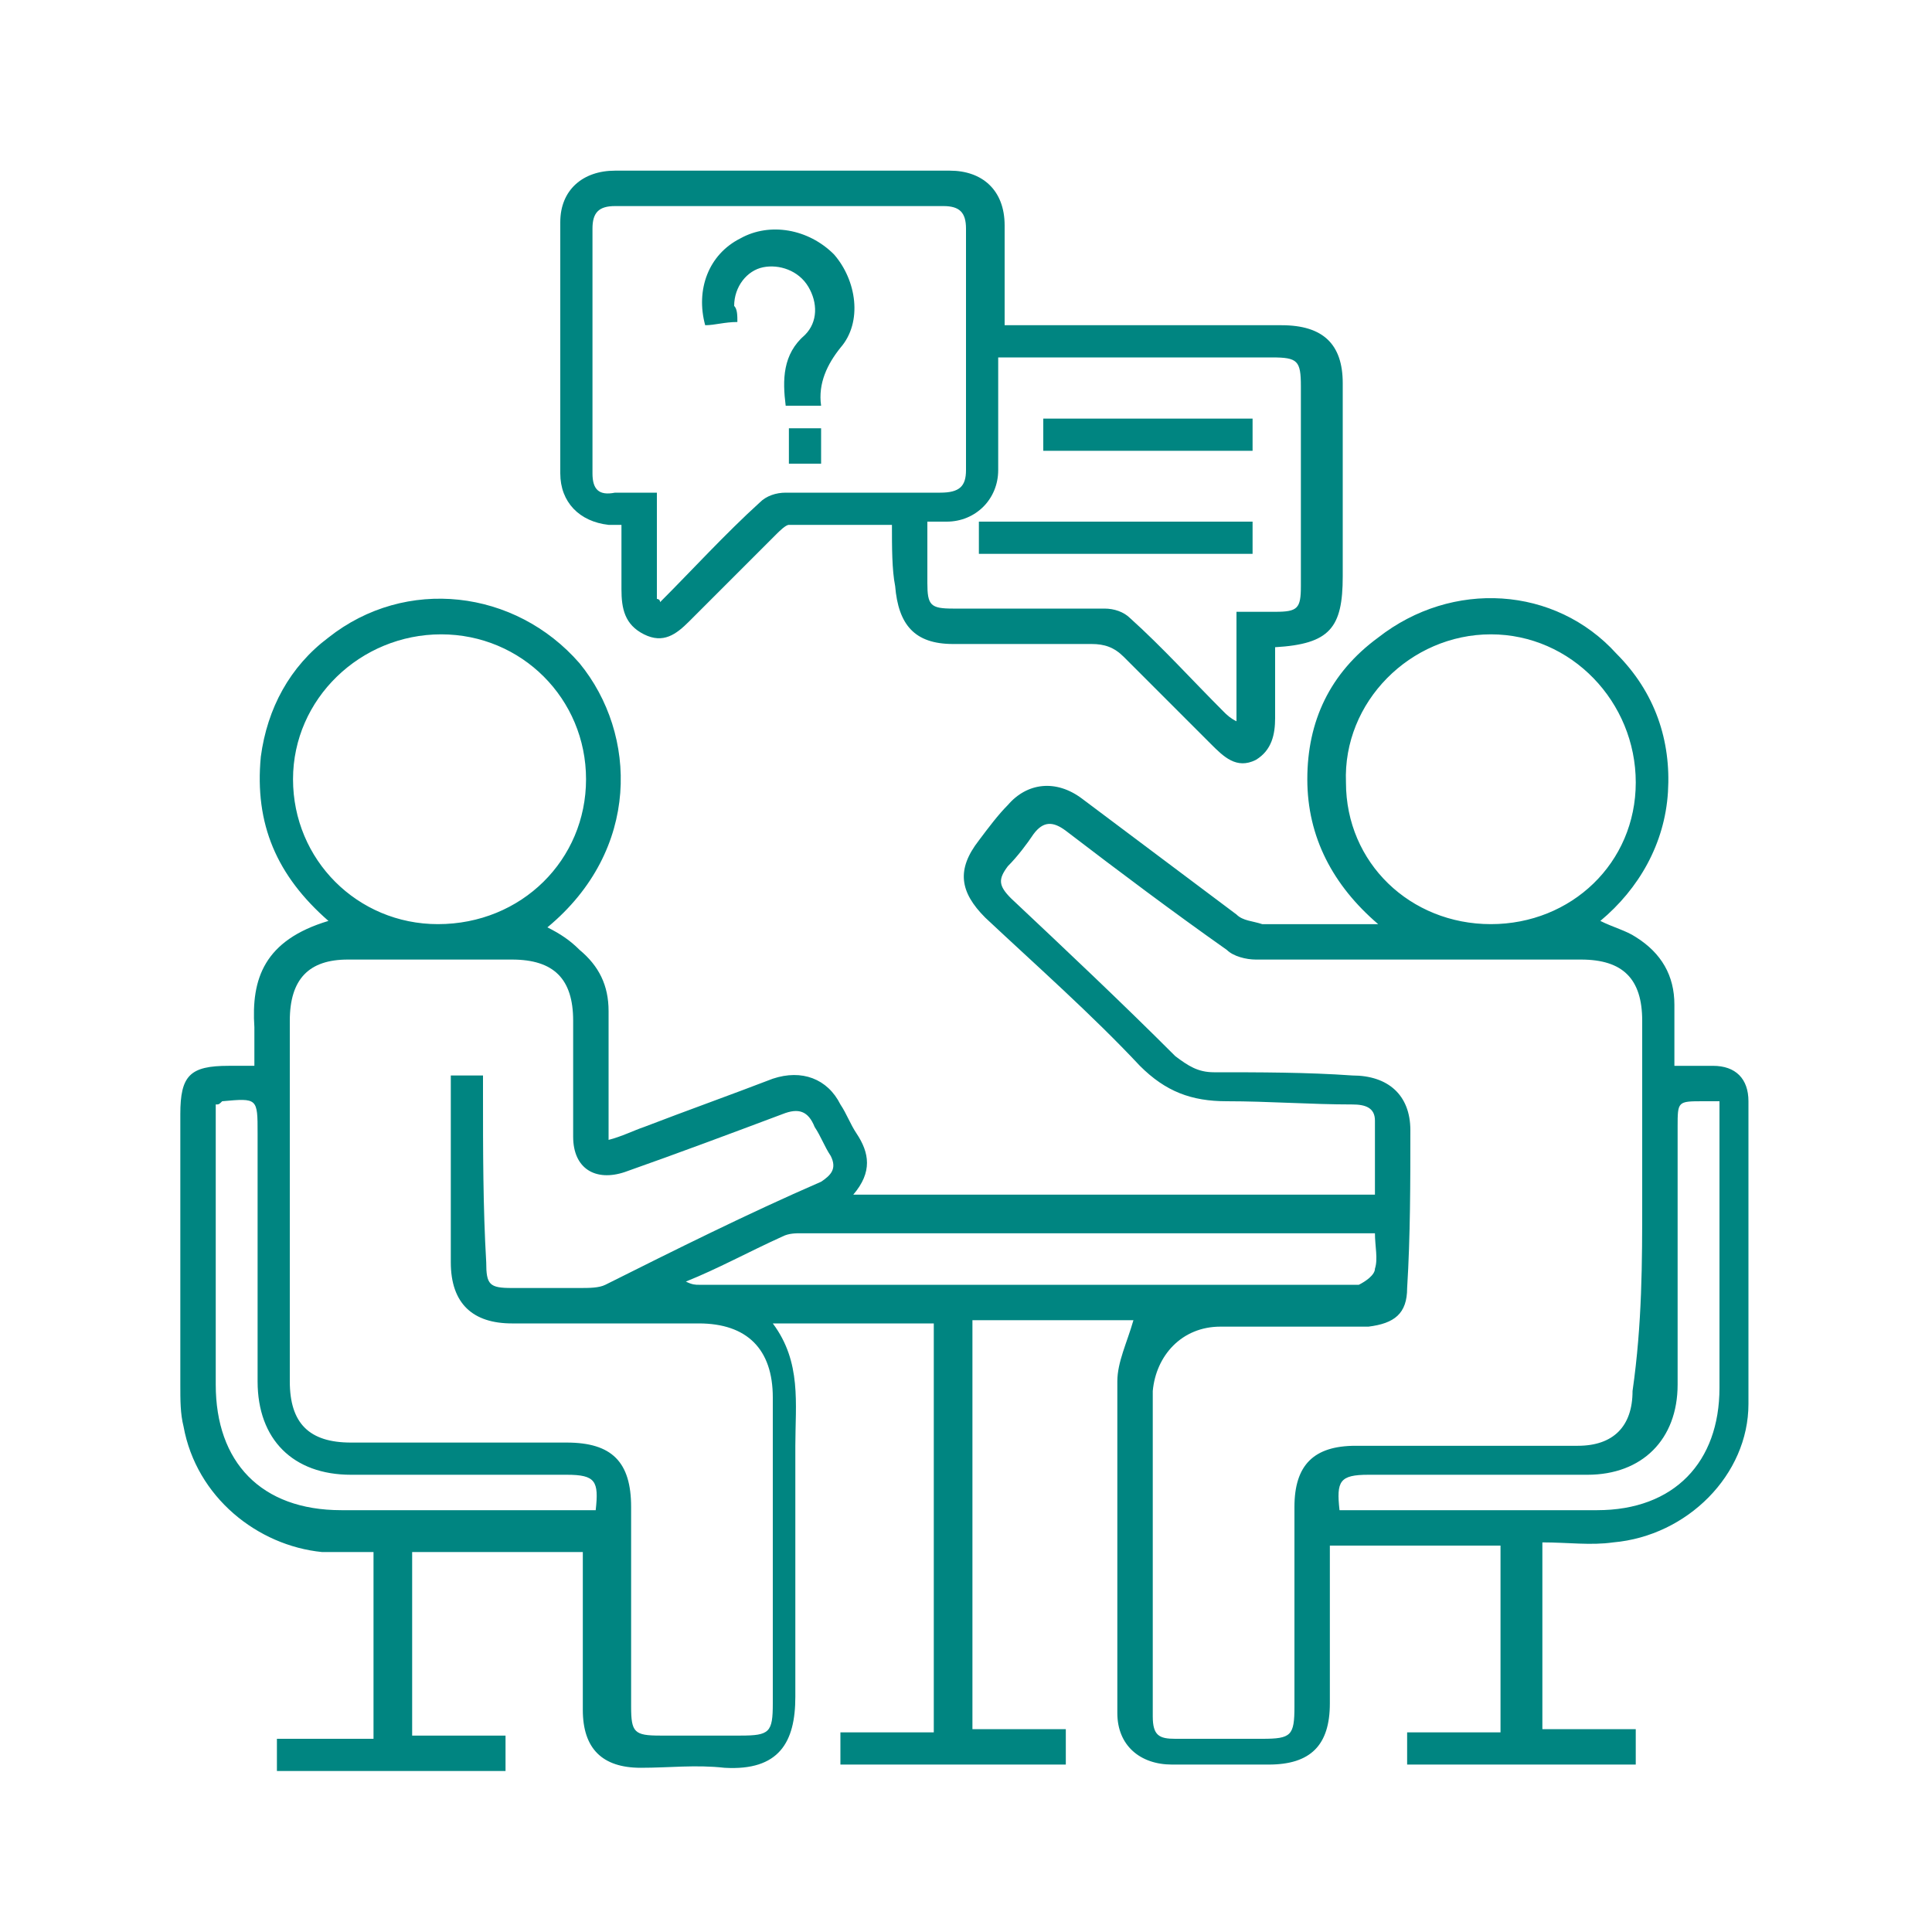 <svg xmlns="http://www.w3.org/2000/svg" xmlns:xlink="http://www.w3.org/1999/xlink" id="Livello_1" x="0px" y="0px" viewBox="0 0 60 60" xml:space="preserve"> <g> <path fill="#008581" d="M98.2,4.8c0.8,0.1,1.7,0.2,2.5,0.5c4.4,1.2,7.5,4.1,9.7,8c1.1,2.1,1.7,4.4,1.7,6.9c0,0.3,0,0.6,0,1 c0.6,0,1.2,0,1.8,0c1.3,0,2.1,0.8,2.1,2.1c0,1.5,0,2.9,0,4.4c0,1.3-0.8,2.1-2.1,2.1c-1.8,0-3.6,0-5.4,0c-0.4,0-0.6,0.1-0.8,0.4 c-2.4,4-5.9,6.1-10.6,6c-6.2-0.2-11.3-5.3-11.4-11.6c0-2,0-4,0-6.1c0-1.1,0.3-1.4,1.4-1.4c2.9-0.2,5.8-0.6,8.6-1.4 c1.3-0.4,2.5-0.8,3.5-1.8c0.3-0.4,0.9-0.3,1.3,0c0.4,0.3,0.5,0.9,0.2,1.3c-0.4,0.4-0.9,0.8-1.4,1.2c-0.1,0.1-0.3,0.2-0.5,0.3 c0,0,0,0.1,0,0.1c1.1,0.2,2.3,0.5,3.4,0.6c2,0.3,3.9,0.2,5.8-0.3c0.9-0.2,1.4,0.2,1.4,1.2c0,1.9,0,3.8,0,5.8c0,1.2-0.2,2.4-0.4,3.6 c0.3,0,0.7,0,1.2,0c0-0.2,0-0.4,0-0.5c0-2.3,0-4.6,0-6.9c0.1-4.1-1.6-7.4-4.5-10.1c-1.9-1.8-4.2-3-6.9-3.3 c-2.9-0.3-5.5,0.5-7.9,2.1c-3.1,2.2-5.1,5.1-5.8,8.9c-0.1,0.6-0.1,1.2-0.1,1.9c0,2.9,0,5.8,0,8.7c0,0.9-0.3,1.3-1.3,1.3 c-0.8,0-1.7,0-2.5,0c-1.3,0-2.1-0.8-2.1-2.1c0-1.4,0-2.9,0-4.3c0-1.3,0.8-2.1,2.2-2.1c0.6,0,1.1,0,1.8,0c0-0.3,0-0.6,0-0.8 C82.5,14.1,87,8.1,92.2,5.9c1.3-0.6,2.6-0.9,4-1c0.1,0,0.3-0.1,0.4-0.1C97.1,4.8,97.7,4.8,98.2,4.8z M102,27.8c1.5,0,2.9,0,4.3,0 c0.1,0,0.3-0.2,0.4-0.3c0.2-0.7,0.4-1.3,0.5-2c0.1-1.9,0.1-3.8,0.1-5.8c0-0.1,0-0.2,0-0.3c-0.1,0-0.1,0-0.2,0 c-3.9,0.6-7.6,0-11.2-1.5c-0.1-0.1-0.3,0-0.5,0c-2.1,0.3-4.2,0.7-6.3,1c-0.5,0.1-1,0.1-1.5,0.2c0,1.8,0,3.5,0,5.2 c0,0.6,0.1,1.3,0.2,1.9c0.7,3.9,3.7,6.9,7.6,7.8c3.8,0.9,7.8-0.7,10-3.9c0.1-0.1,0.1-0.2,0.2-0.3c-1.2,0-2.3,0-3.4,0 c0,0.2,0,0.3,0,0.4c0,0.6-0.4,1-1,1c-1.3,0-2.6,0-3.8,0c-0.7,0-1-0.4-1-1.1c0-0.9,0-1.9,0-2.8c0-0.7,0.4-1.1,1-1.1 c1.3,0,2.6,0,3.8,0c0.7,0,1,0.4,1,1.1C102,27.5,102,27.6,102,27.8z M80.9,27.8c0.6,0,1.3,0,1.9,0c0-1.6,0-3.1,0-4.6 c-0.6,0-1.3,0-1.9,0C80.9,24.7,80.9,26.2,80.9,27.8z M113.9,23.1c-0.6,0-1.3,0-1.9,0c0,1.6,0,3.1,0,4.6c0.6,0,1.2,0,1.9,0 C113.9,26.2,113.9,24.7,113.9,23.1z M100,28.3c-0.7,0-1.3,0-1.9,0c0,0.3,0,0.6,0,0.9c0.7,0,1.3,0,1.9,0C100,28.9,100,28.6,100,28.3 z"></path> <path fill="#008581" d="M97.4,44.2c1.2-2,2.3-4,3.4-6c0.6-1.1,1.4-1.5,2.7-1.4c5.2,0.5,9.6,4.8,10.3,9.9c0.1,0.7,0.1,1.3,0.1,2 c0,1.6,0,3.3,0,4.9c0,1-0.3,1.5-1,1.5c-0.7,0-1-0.5-1-1.4c0-1.7,0-3.4,0-5.2c0-4.8-3.1-8.6-7.7-9.6c-1.3-0.3-1.3-0.3-2,0.9 c-1.3,2.2-2.5,4.4-3.8,6.6c-0.6,1-1.4,1-2,0c-1.4-2.4-2.8-4.8-4.1-7.2c-0.2-0.4-0.4-0.5-0.8-0.4c-4.1,0.4-7.8,3.9-8.4,8 c-0.1,0.6-0.1,1.3-0.1,1.9c0,1.7,0,3.4,0,5.1c0,0.2,0,0.4-0.1,0.6c-0.1,0.5-0.5,0.8-1,0.7c-0.5,0-0.9-0.4-0.9-0.8 c0-2.9-0.3-5.8,0.3-8.6c1.1-4.9,5.6-8.6,10.4-8.9c1,0,1.7,0.3,2.2,1.2c1.1,1.9,2.2,3.8,3.2,5.6C97.2,43.9,97.3,44,97.4,44.2z"></path> <path fill="#008581" d="M104.2,49.9c-1.1,0-2.3,0-3.4,0c-0.7,0-1.1-0.4-1.1-1c0-0.6,0.5-1,1.1-1c2.3,0,4.5,0,6.8,0 c0.7,0,1.1,0.4,1.1,1c0,0.6-0.5,1-1.1,1C106.5,49.9,105.4,49.9,104.2,49.9z"></path> </g> <rect y="-75.3" fill-rule="evenodd" fill="#008581" width="60" height="72"></rect> <g> <path fill="#008581" d="M17,28.8c0.4,0.2,0.7,0.4,1,0.7c0.6,0.5,0.9,1.1,0.9,1.9c0,1.3,0,2.6,0,4c0.4-0.1,0.8-0.3,1.1-0.4 c1.3-0.5,2.7-1,4-1.5c0.9-0.3,1.7,0,2.1,0.8c0.2,0.3,0.3,0.6,0.5,0.9c0.4,0.6,0.5,1.2-0.1,1.9c5.4,0,10.8,0,16.2,0 c0-0.8,0-1.5,0-2.3c0-0.4-0.3-0.5-0.7-0.5c-1.3,0-2.6-0.1-3.9-0.1c-1.1,0-1.9-0.3-2.7-1.1c-1.5-1.6-3.2-3.1-4.8-4.6 c-0.8-0.8-0.9-1.5-0.2-2.4c0.3-0.4,0.6-0.8,0.9-1.1c0.6-0.7,1.5-0.8,2.3-0.2c1.6,1.2,3.2,2.4,4.8,3.6c0.2,0.2,0.5,0.2,0.8,0.3 c1.2,0,2.3,0,3.6,0c-1.4-1.2-2.2-2.7-2.2-4.5c0-1.8,0.7-3.3,2.2-4.4c2.3-1.8,5.5-1.6,7.4,0.5c1.2,1.2,1.7,2.7,1.6,4.3 c-0.1,1.6-0.9,3-2.1,4c0.4,0.2,0.8,0.3,1.1,0.5c0.8,0.5,1.2,1.2,1.2,2.1c0,0.6,0,1.2,0,1.9c0.4,0,0.8,0,1.2,0 c0.7,0,1.1,0.4,1.1,1.1c0,3.1,0,6.3,0,9.4c0,2.2-1.9,4.1-4.2,4.3c-0.7,0.1-1.4,0-2.2,0c0,2,0,3.9,0,5.8c1,0,1.9,0,2.9,0 c0,0.4,0,0.7,0,1.1c-2.4,0-4.7,0-7.1,0c0-0.3,0-0.6,0-1c1,0,1.9,0,2.9,0c0-2,0-3.8,0-5.8c-1.8,0-3.5,0-5.3,0c0,0.2,0,0.4,0,0.6 c0,1.4,0,2.9,0,4.3c0,1.3-0.6,1.9-1.9,1.9c-1,0-2,0-3,0c-1,0-1.7-0.6-1.7-1.6c0-3.4,0-6.9,0-10.3c0-0.6,0.3-1.2,0.5-1.9 c-1.6,0-3.2,0-5,0c0,4.2,0,8.4,0,12.7c1,0,1.9,0,2.9,0c0,0.4,0,0.7,0,1.1c-2.3,0-4.7,0-7,0c0-0.3,0-0.6,0-1c1,0,1.9,0,2.9,0 c0-4.3,0-8.5,0-12.7c-1.6,0-3.3,0-5,0c0.9,1.2,0.7,2.5,0.7,3.8c0,2.6,0,5.2,0,7.8c0,1.4-0.5,2.3-2.2,2.2c-0.9-0.1-1.7,0-2.6,0 c-1.2,0-1.8-0.6-1.8-1.8c0-1.4,0-2.9,0-4.3c0-0.2,0-0.4,0-0.6c-1.8,0-3.5,0-5.3,0c0,1.9,0,3.8,0,5.7c1,0,1.9,0,2.9,0 c0,0.4,0,0.7,0,1.1c-2.4,0-4.7,0-7.1,0c0-0.3,0-0.6,0-1c1,0,1.9,0,3,0c0-1.9,0-3.8,0-5.8c-0.6,0-1.1,0-1.6,0 C8,48,6.1,46.5,5.7,44.3c-0.1-0.4-0.1-0.8-0.1-1.3c0-2.8,0-5.6,0-8.4c0-1.2,0.3-1.5,1.5-1.5c0.3,0,0.5,0,0.8,0c0-0.4,0-0.8,0-1.2 c-0.1-1.5,0.3-2.7,2.3-3.3c-1.6-1.4-2.3-3-2.1-5.1c0.2-1.5,0.9-2.8,2.1-3.7c2.4-1.9,5.8-1.5,7.8,0.8C19.8,22.8,19.9,26.4,17,28.8z M51,37.3c0-1.9,0-3.7,0-5.6c0-1.3-0.6-1.9-1.9-1.9c-3.4,0-6.7,0-10.1,0c-0.3,0-0.7-0.1-0.9-0.3c-1.7-1.2-3.3-2.4-5-3.7 c-0.4-0.3-0.7-0.3-1,0.1c-0.2,0.3-0.5,0.7-0.8,1c-0.3,0.4-0.3,0.6,0.1,1c1.7,1.6,3.4,3.2,5.1,4.9c0.4,0.3,0.7,0.5,1.2,0.5 c1.4,0,2.9,0,4.3,0.1c1.1,0,1.8,0.6,1.8,1.7c0,1.6,0,3.3-0.1,4.9c0,0.8-0.4,1.1-1.2,1.2c-0.3,0-0.6,0-1,0c-1.2,0-2.4,0-3.6,0 c-1.2,0-2,0.9-2.1,2c0,3.4,0,6.7,0,10.1c0,0.6,0.2,0.7,0.7,0.7c0.9,0,1.8,0,2.7,0c0.9,0,1-0.1,1-1c0-2.1,0-4.1,0-6.2 c0-1.3,0.6-1.9,1.9-1.9c2.3,0,4.6,0,6.9,0c1.1,0,1.7-0.6,1.7-1.7C51,41.1,51,39.2,51,37.3z M15,33.4c0,0.2,0,0.4,0,0.6 c0,1.7,0,3.5,0.1,5.2c0,0.7,0.1,0.8,0.8,0.8c0.7,0,1.4,0,2.1,0c0.3,0,0.6,0,0.8-0.1c2.2-1.1,4.4-2.2,6.7-3.2 c0.3-0.2,0.5-0.4,0.3-0.8c-0.2-0.3-0.3-0.6-0.5-0.9c-0.2-0.5-0.5-0.6-1-0.4c-1.6,0.6-3.2,1.2-4.9,1.8c-0.9,0.3-1.6-0.1-1.6-1.1 c0-1.2,0-2.4,0-3.6c0-1.3-0.6-1.9-1.9-1.9c-1.7,0-3.4,0-5.1,0c-1.2,0-1.8,0.6-1.8,1.9c0,3.7,0,7.5,0,11.2c0,1.3,0.6,1.9,1.9,1.9 c2.2,0,4.5,0,6.7,0c1.4,0,2,0.6,2,2c0,2.1,0,4.1,0,6.2c0,0.8,0.1,0.9,0.9,0.9c0.8,0,1.7,0,2.5,0c0.9,0,1-0.1,1-1c0-3.2,0-6.3,0-9.5 c0-1.5-0.8-2.3-2.3-2.3c-1.9,0-3.9,0-5.8,0c-1.2,0-1.9-0.6-1.9-1.9c0-1.8,0-3.5,0-5.3c0-0.2,0-0.3,0-0.5 C14.4,33.4,14.7,33.4,15,33.4z M13.6,28.7c2.6,0,4.6-2,4.6-4.5c0-2.5-2-4.5-4.5-4.5c-2.5,0-4.6,2-4.6,4.5 C9.1,26.7,11.1,28.7,13.6,28.7z M46.3,28.7c2.5,0,4.5-1.9,4.5-4.4c0-2.5-2-4.6-4.5-4.6c-2.5,0-4.6,2.1-4.5,4.6 C41.8,26.8,43.8,28.7,46.3,28.7z M21.3,39.8C21.3,39.9,21.3,39.9,21.3,39.8c0.2,0.1,0.3,0.1,0.4,0.1c6.7,0,13.5,0,20.2,0 c0.1,0,0.2,0,0.3,0c0.2-0.1,0.5-0.3,0.5-0.5c0.1-0.3,0-0.7,0-1.1c-0.2,0-0.3,0-0.4,0c-5.8,0-11.6,0-17.4,0c-0.2,0-0.4,0-0.6,0.1 C23.2,38.9,22.3,39.4,21.3,39.8z M41.6,46.9c0.2,0,0.4,0,0.6,0c2.5,0,4.9,0,7.4,0c2.4,0,3.8-1.5,3.8-3.8c0-2.8,0-5.5,0-8.3 c0-0.2,0-0.4,0-0.6c-0.2,0-0.3,0-0.5,0c-0.8,0-0.8,0-0.8,0.8c0,2.7,0,5.3,0,8c0,1.7-1.1,2.8-2.8,2.8c-2.3,0-4.5,0-6.8,0 C41.6,45.8,41.5,46,41.6,46.9z M6.7,34.3c0,0.2,0,0.3,0,0.5c0,2.7,0,5.5,0,8.2c0,2.4,1.4,3.9,3.9,3.9c2.5,0,4.9,0,7.4,0 c0.2,0,0.3,0,0.5,0c0.1-0.9,0-1.1-0.9-1.1c-2.2,0-4.5,0-6.7,0c-1.8,0-2.9-1.1-2.9-2.9c0-2.6,0-5.1,0-7.7c0-1.1,0-1.1-1.1-1 C6.8,34.3,6.8,34.3,6.7,34.3z"></path> <path fill="#008581" d="M27.7,16.3c-1.1,0-2.2,0-3.2,0c-0.1,0-0.3,0.2-0.4,0.3c-0.9,0.9-1.8,1.8-2.7,2.7C21,19.7,20.6,20,20,19.7 c-0.6-0.3-0.7-0.8-0.7-1.4c0-0.7,0-1.3,0-2c-0.2,0-0.3,0-0.4,0c-0.9-0.1-1.5-0.7-1.5-1.6c0-2.6,0-5.2,0-7.8c0-1,0.7-1.6,1.7-1.6 c3.5,0,6.9,0,10.4,0c1,0,1.7,0.6,1.7,1.7c0,1,0,2,0,3.1c0.2,0,0.4,0,0.6,0c2.7,0,5.3,0,8,0c1.3,0,1.9,0.6,1.9,1.8c0,2,0,4,0,6 c0,1.6-0.4,2.1-2.1,2.2c0,0.7,0,1.5,0,2.2c0,0.5-0.1,1-0.6,1.3c-0.6,0.3-1-0.1-1.4-0.5c-0.9-0.9-1.8-1.8-2.7-2.7 c-0.3-0.3-0.6-0.4-1-0.4c-1.4,0-2.9,0-4.3,0c-1.2,0-1.7-0.6-1.8-1.8C27.7,17.7,27.7,17,27.7,16.3z M20.4,18.6c0,0,0.1,0,0.1,0.1 c1-1,2-2.1,3.1-3.1c0.2-0.2,0.5-0.3,0.8-0.3c1.6,0,3.2,0,4.8,0c0.6,0,0.8-0.2,0.8-0.7c0-2.5,0-5,0-7.5c0-0.5-0.2-0.7-0.7-0.7 c-3.4,0-6.8,0-10.2,0c-0.5,0-0.7,0.2-0.7,0.7c0,2.5,0,5.1,0,7.6c0,0.5,0.2,0.7,0.7,0.6c0.4,0,0.8,0,1.3,0 C20.4,16.4,20.4,17.5,20.4,18.6z M38.4,19c0.4,0,0.8,0,1.2,0c0.7,0,0.8-0.1,0.8-0.8c0-2.1,0-4.1,0-6.2c0-0.8-0.1-0.9-0.9-0.9 c-2.6,0-5.3,0-7.9,0c-0.2,0-0.3,0-0.6,0c0,0.2,0,0.4,0,0.6c0,1,0,1.9,0,2.9c0,0.9-0.7,1.6-1.6,1.6c-0.2,0-0.4,0-0.6,0 c0,0.7,0,1.3,0,1.9c0,0.7,0.1,0.8,0.8,0.8c1.6,0,3.1,0,4.7,0c0.3,0,0.6,0.1,0.8,0.3c1,0.9,1.9,1.9,2.9,2.9c0.1,0.1,0.2,0.2,0.4,0.3 C38.4,21.3,38.4,20.2,38.4,19z"></path> <path fill="#008581" d="M22.9,10c-0.4,0-0.7,0.1-1,0.1c-0.3-1.1,0.1-2.2,1.1-2.7c0.9-0.5,2.1-0.3,2.9,0.5c0.7,0.8,0.9,2.1,0.2,2.9 c-0.4,0.5-0.7,1.1-0.6,1.8c-0.4,0-0.7,0-1.1,0c-0.1-0.8-0.1-1.6,0.6-2.2c0.4-0.4,0.4-1,0.1-1.5c-0.3-0.5-0.9-0.7-1.4-0.6 c-0.5,0.1-0.9,0.6-0.9,1.2C22.9,9.6,22.9,9.8,22.9,10z"></path> <path fill="#008581" d="M25.5,13.3c0,0.4,0,0.7,0,1.1c-0.3,0-0.7,0-1,0c0-0.4,0-0.7,0-1.1C24.8,13.3,25.1,13.3,25.5,13.3z"></path> <path fill="#008581" d="M38.9,16.2c0,0.4,0,0.7,0,1c-2.8,0-5.7,0-8.5,0c0-0.3,0-0.7,0-1C33.2,16.2,36,16.2,38.9,16.2z"></path> <path fill="#008581" d="M38.9,14c-2.2,0-4.3,0-6.5,0c0-0.3,0-0.6,0-1c2.1,0,4.3,0,6.5,0C38.9,13.3,38.9,13.7,38.9,14z"></path> </g> </svg>